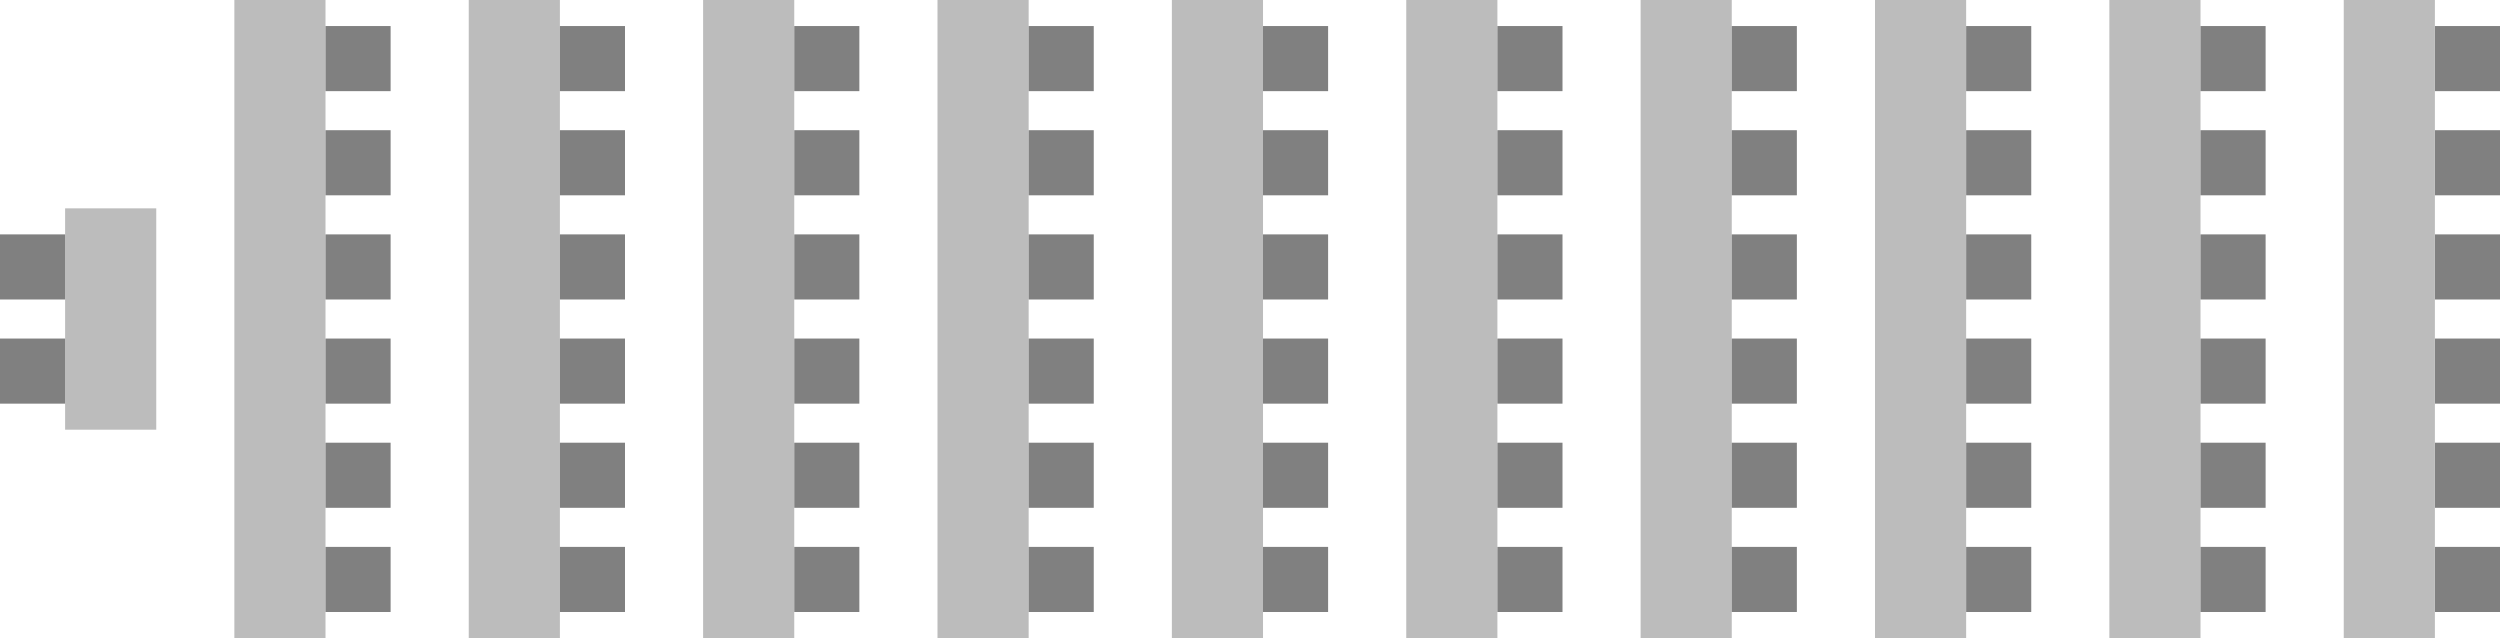 <svg xmlns="http://www.w3.org/2000/svg" viewBox="0 0 71.12 18.151">
  <g transform="translate(139.958 -3.649)">
    <rect width="2.593" height="6.297" x="-138.106" y="9.576" fill="#bcbcbc"/>
    <rect width="2.593" height="18.15" x="-133.291" y="3.649" fill="#bcbcbc"/>
    <rect width="2.593" height="18.15" x="-126.623" y="3.649" fill="#bcbcbc"/>
    <rect width="2.593" height="18.15" x="-119.956" y="3.649" fill="#bcbcbc"/>
    <rect width="2.593" height="18.15" x="-113.288" y="3.649" fill="#bcbcbc"/>
    <rect width="2.593" height="18.15" x="-106.621" y="3.649" fill="#bcbcbc"/>
    <rect width="2.593" height="18.15" x="-99.953" y="3.649" fill="#bcbcbc"/>
    <rect width="2.593" height="18.15" x="-93.286" y="3.649" fill="#bcbcbc"/>
    <rect width="2.593" height="18.15" x="-86.618" y="3.649" fill="#bcbcbc"/>
    <rect width="2.593" height="18.15" x="-79.951" y="3.649" fill="#bcbcbc"/>
    <rect width="1.852" height="1.852" x="-139.958" y="10.317" fill="#808080"/>
    <rect width="1.852" height="1.852" x="-139.958" y="13.28" fill="#808080"/>
    <rect width="1.852" height="1.852" x="-130.698" y="4.39" fill="#808080"/>
    <rect width="1.852" height="1.852" x="-130.698" y="7.353" fill="#808080"/>
    <rect width="1.852" height="1.852" x="-130.698" y="10.317" fill="#808080"/>
    <rect width="1.852" height="1.852" x="-130.698" y="13.28" fill="#808080"/>
    <rect width="1.852" height="1.852" x="-130.698" y="16.243" fill="#808080"/>
    <rect width="1.852" height="1.852" x="-130.698" y="19.207" fill="#808080"/>
    <rect width="1.852" height="1.852" x="-124.03" y="4.39" fill="#808080"/>
    <rect width="1.852" height="1.852" x="-124.03" y="7.353" fill="#808080"/>
    <rect width="1.852" height="1.852" x="-124.03" y="10.317" fill="#808080"/>
    <rect width="1.852" height="1.852" x="-124.03" y="13.28" fill="#808080"/>
    <rect width="1.852" height="1.852" x="-124.03" y="16.243" fill="#808080"/>
    <rect width="1.852" height="1.852" x="-124.03" y="19.207" fill="#808080"/>
    <rect width="1.852" height="1.852" x="-117.363" y="4.39" fill="#808080"/>
    <rect width="1.852" height="1.852" x="-117.363" y="7.353" fill="#808080"/>
    <rect width="1.852" height="1.852" x="-117.363" y="10.317" fill="#808080"/>
    <rect width="1.852" height="1.852" x="-117.363" y="13.28" fill="#808080"/>
    <rect width="1.852" height="1.852" x="-117.363" y="16.243" fill="#808080"/>
    <rect width="1.852" height="1.852" x="-117.363" y="19.207" fill="#808080"/>
    <rect width="1.852" height="1.852" x="-110.695" y="4.39" fill="#808080"/>
    <rect width="1.852" height="1.852" x="-110.695" y="7.353" fill="#808080"/>
    <rect width="1.852" height="1.852" x="-110.695" y="10.317" fill="#808080"/>
    <rect width="1.852" height="1.852" x="-110.695" y="13.28" fill="#808080"/>
    <rect width="1.852" height="1.852" x="-110.695" y="16.243" fill="#808080"/>
    <rect width="1.852" height="1.852" x="-110.695" y="19.207" fill="#808080"/>
    <rect width="1.852" height="1.852" x="-104.028" y="4.39" fill="#808080"/>
    <rect width="1.852" height="1.852" x="-104.028" y="7.353" fill="#808080"/>
    <rect width="1.852" height="1.852" x="-104.028" y="10.317" fill="#808080"/>
    <rect width="1.852" height="1.852" x="-104.028" y="13.28" fill="#808080"/>
    <rect width="1.852" height="1.852" x="-104.028" y="16.243" fill="#808080"/>
    <rect width="1.852" height="1.852" x="-104.028" y="19.207" fill="#808080"/>
    <rect width="1.852" height="1.852" x="-97.36" y="4.39" fill="#808080"/>
    <rect width="1.852" height="1.852" x="-97.36" y="7.353" fill="#808080"/>
    <rect width="1.852" height="1.852" x="-97.36" y="10.317" fill="#808080"/>
    <rect width="1.852" height="1.852" x="-97.36" y="13.28" fill="#808080"/>
    <rect width="1.852" height="1.852" x="-97.36" y="16.243" fill="#808080"/>
    <rect width="1.852" height="1.852" x="-97.36" y="19.207" fill="#808080"/>
    <rect width="1.852" height="1.852" x="-90.693" y="4.39" fill="#808080"/>
    <rect width="1.852" height="1.852" x="-90.693" y="7.353" fill="#808080"/>
    <rect width="1.852" height="1.852" x="-90.693" y="10.317" fill="#808080"/>
    <rect width="1.852" height="1.852" x="-90.693" y="13.28" fill="#808080"/>
    <rect width="1.852" height="1.852" x="-90.693" y="16.243" fill="#808080"/>
    <rect width="1.852" height="1.852" x="-90.693" y="19.207" fill="#808080"/>
    <rect width="1.852" height="1.852" x="-84.025" y="4.39" fill="#808080"/>
    <rect width="1.852" height="1.852" x="-84.025" y="7.353" fill="#808080"/>
    <rect width="1.852" height="1.852" x="-84.025" y="10.317" fill="#808080"/>
    <rect width="1.852" height="1.852" x="-84.025" y="13.28" fill="#808080"/>
    <rect width="1.852" height="1.852" x="-84.025" y="16.243" fill="#808080"/>
    <rect width="1.852" height="1.852" x="-84.025" y="19.207" fill="#808080"/>
    <rect width="1.852" height="1.852" x="-77.358" y="4.39" fill="#808080"/>
    <rect width="1.852" height="1.852" x="-77.358" y="7.353" fill="#808080"/>
    <rect width="1.852" height="1.852" x="-77.358" y="10.317" fill="#808080"/>
    <rect width="1.852" height="1.852" x="-77.358" y="13.28" fill="#808080"/>
    <rect width="1.852" height="1.852" x="-77.358" y="16.243" fill="#808080"/>
    <rect width="1.852" height="1.852" x="-77.358" y="19.207" fill="#808080"/>
    <rect width="1.852" height="1.852" x="-70.69" y="4.39" fill="#808080"/>
    <rect width="1.852" height="1.852" x="-70.69" y="7.353" fill="#808080"/>
    <rect width="1.852" height="1.852" x="-70.69" y="10.317" fill="#808080"/>
    <rect width="1.852" height="1.852" x="-70.69" y="13.28" fill="#808080"/>
    <rect width="1.852" height="1.852" x="-70.69" y="16.243" fill="#808080"/>
    <rect width="1.852" height="1.852" x="-70.69" y="19.207" fill="#808080"/>
    <rect width="2.593" height="18.15" x="-73.283" y="3.649" fill="#bcbcbc"/>
  </g>
</svg>
